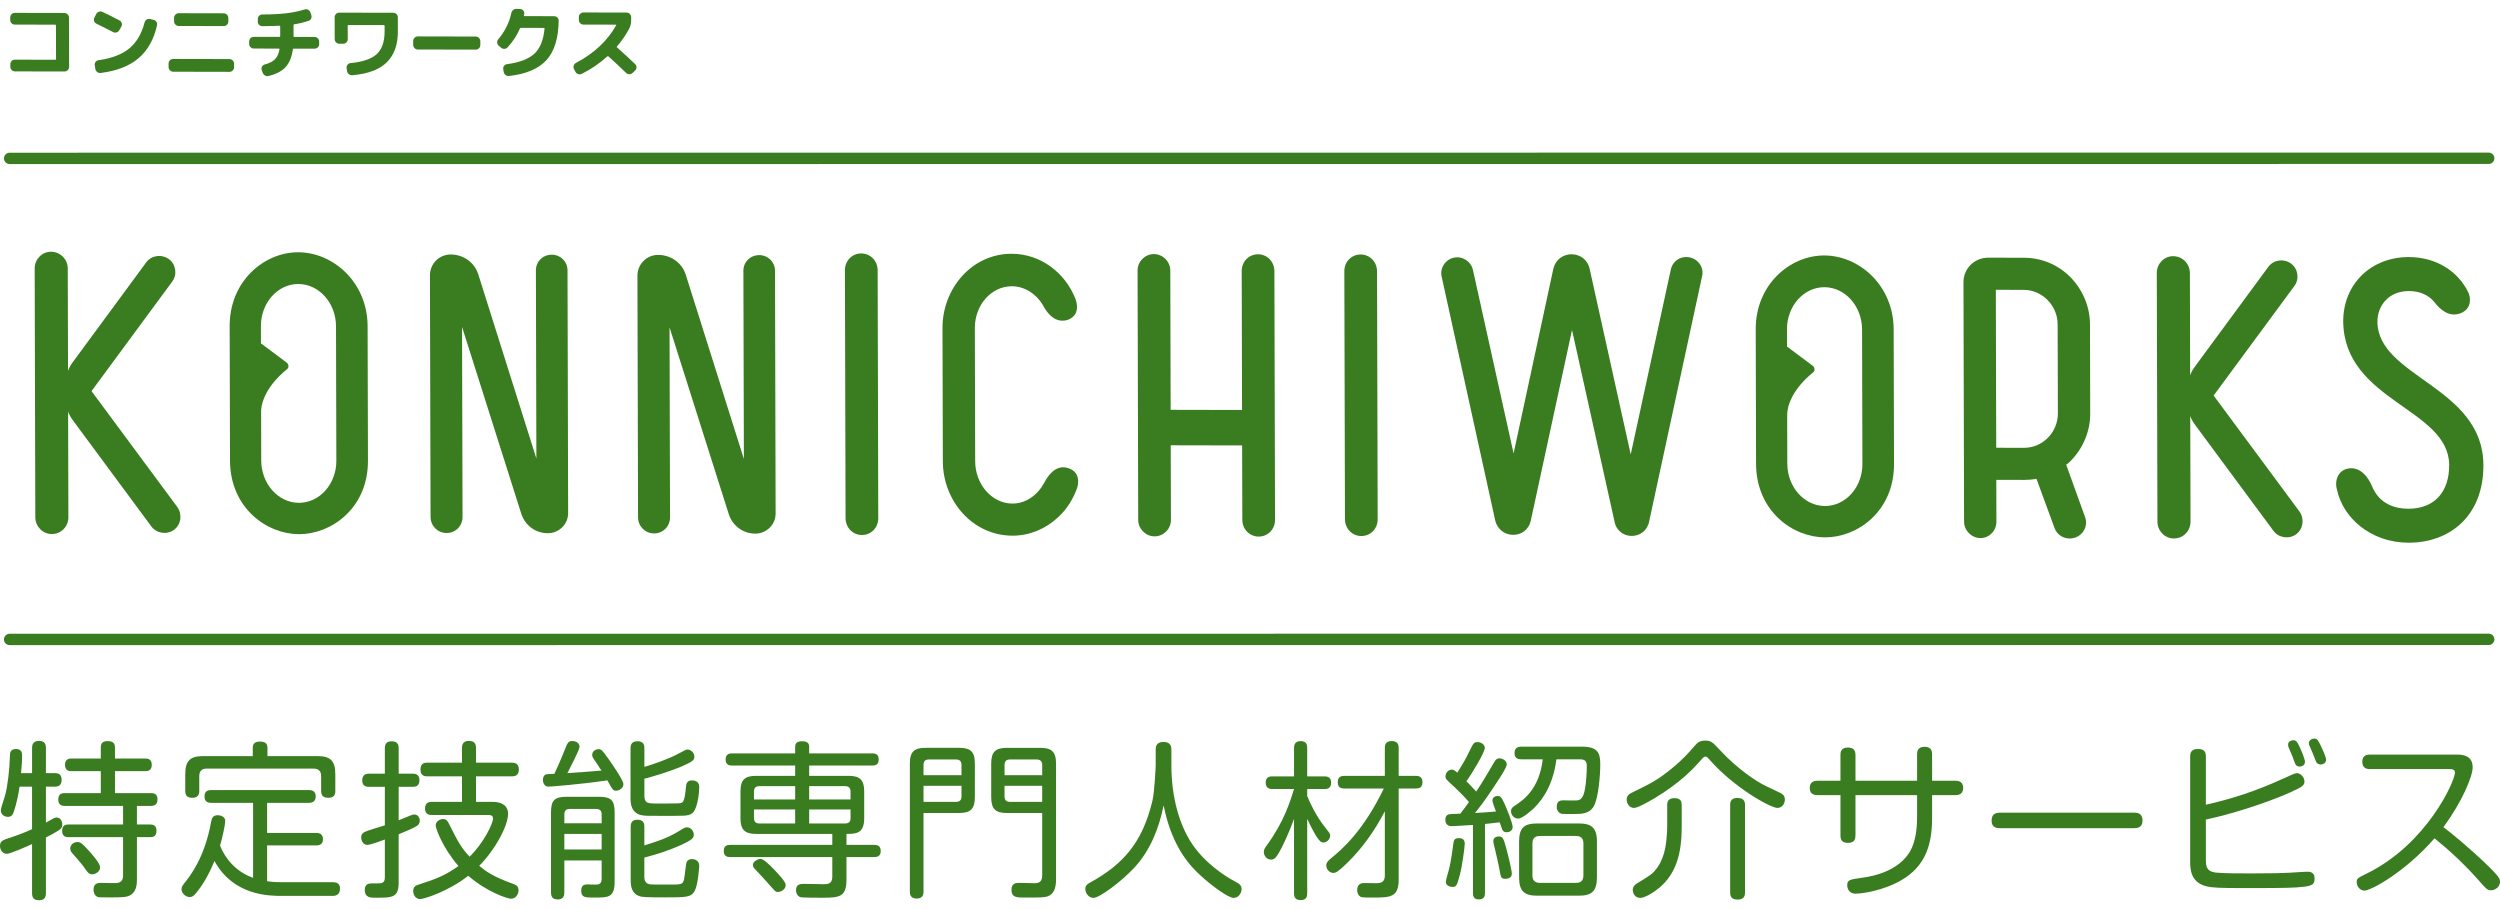 <?xml version="1.0" encoding="UTF-8"?>
<svg id="_レイヤー_1" data-name="レイヤー_1" xmlns="http://www.w3.org/2000/svg" version="1.1" viewBox="0 0 220 80">
  <!-- Generator: Adobe Illustrator 29.7.1, SVG Export Plug-In . SVG Version: 2.1.1 Build 8)  -->
  <defs>
    <style>
      .st0 {
        stroke: #3a7c20;
        stroke-linecap: round;
        stroke-linejoin: round;
      }

      .st0, .st1 {
        fill: #3a7c20;
      }
    </style>
  </defs>
  <g>
    <g>
      <g>
        <g>
          <path class="st1" d="M15.604,44.619c.46.658.331,1.545-.29,2.004-.621.458-1.537.325-1.997-.3l-6.862-9.28c-.197-.263-.362-.526-.46-.822l.024,9.299c.002.821-.651,1.477-1.469,1.475-.786-.002-1.441-.66-1.443-1.482l-.056-21.884c-.002-.821.65-1.477,1.436-1.476.818.002,1.474.66,1.476,1.482l.023,9.003c.097-.295.26-.558.456-.82l6.424-8.727c.456-.623,1.34-.753,1.995-.291.623.461.756,1.349.3,1.972l-7.108,9.645,7.552,10.202Z"/>
          <path class="st1" d="M32.35,28.718l.03,11.829c.011,4.173-3.223,6.466-6.07,6.461-2.847-.006-6.059-2.313-6.07-6.486l-.03-11.829c-.01-3.91,2.993-6.499,6.037-6.493,3.043.006,6.093,2.608,6.103,6.518ZM29.599,40.542l-.03-11.829c-.005-2.037-1.482-3.716-3.314-3.72-1.832-.004-3.3,1.669-3.295,3.706l.03,11.829c.005,2.037,1.482,3.716,3.314,3.72,1.832.004,3.301-1.669,3.296-3.706Z"/>
          <path class="st1" d="M48.564,22.411c.753.002,1.376.594,1.378,1.383l.054,21.358c.003.986-.813,1.773-1.796,1.771-1.08-.002-1.998-.694-2.327-1.713l-5.212-16.44.042,16.725c.002.789-.618,1.412-1.403,1.41-.786-.002-1.409-.627-1.411-1.416l-.054-21.259c-.003-1.019.813-1.838,1.828-1.836,1.113.002,2.096.695,2.425,1.747l5.113,16.21-.042-16.561c-.002-.789.618-1.379,1.404-1.377Z"/>
          <path class="st1" d="M66.823,22.449c.753.002,1.376.595,1.378,1.383l.054,21.357c.003.986-.813,1.773-1.795,1.771-1.08-.002-1.998-.694-2.328-1.713l-5.212-16.44.042,16.725c.002.789-.618,1.412-1.403,1.41-.786-.002-1.409-.627-1.411-1.416l-.054-21.259c-.003-1.019.814-1.839,1.828-1.836,1.113.003,2.096.695,2.426,1.747l5.113,16.21-.042-16.561c-.002-.789.618-1.379,1.403-1.377Z"/>
          <path class="st1" d="M77.288,45.603c.002.821-.618,1.477-1.436,1.476s-1.441-.66-1.443-1.482l-.055-21.818c-.002-.821.618-1.477,1.436-1.476s1.441.66,1.443,1.482l.055,21.818Z"/>
          <path class="st1" d="M94.647,26.319c.297.855.102,1.545-.715,1.839-.654.196-1.473-.003-2.163-1.319-.591-.987-1.607-1.646-2.72-1.649-1.8-.004-3.268,1.636-3.263,3.674l.03,11.73c.005,2.037,1.482,3.716,3.281,3.72,1.145.003,2.191-.718,2.777-1.801.553-1.083,1.305-1.607,2.156-1.31.72.232,1.017.889.757,1.743-.357.985-.912,1.871-1.662,2.559-1.11,1.049-2.548,1.638-4.021,1.635-3.534-.007-6.127-3.069-6.135-6.552l-.03-11.73c-.009-3.417,2.535-6.533,6.102-6.526,2.487.005,4.684,1.62,5.606,3.987Z"/>
          <path class="st1" d="M110.704,22.377c.818.002,1.441.66,1.443,1.482l.056,21.884c.002.821-.618,1.477-1.436,1.476-.818-.002-1.441-.66-1.443-1.482l-.017-6.539-6.283-.013.017,6.572c.002.789-.651,1.444-1.436,1.443s-1.441-.66-1.443-1.449l-.056-21.949c-.002-.789.651-1.444,1.436-1.443s1.442.66,1.444,1.449l.031,12.256,6.283.013-.031-12.223c-.002-.821.618-1.477,1.436-1.476Z"/>
          <path class="st1" d="M121.235,45.695c.002.821-.618,1.477-1.436,1.476-.818-.002-1.441-.66-1.443-1.482l-.055-21.818c-.002-.821.618-1.478,1.436-1.476.818.002,1.441.66,1.443,1.482l.055,21.818Z"/>
          <path class="st1" d="M148.695,22.653c.786.166,1.279.923,1.084,1.678l-4.657,21.578c-.356,1.675-2.712,1.67-3.043-.006l-3.741-16.864-3.622,16.75c-.356,1.708-2.744,1.703-3.141-.007l-4.701-21.401c-.198-.756.291-1.544,1.075-1.706.752-.163,1.506.332,1.672,1.088l3.575,16.141,3.493-16.225c.388-1.741,2.842-1.736,3.207.007l3.608,16.305,3.525-16.257c.162-.788.913-1.247,1.666-1.081Z"/>
          <path class="st1" d="M166.643,28.999l.03,11.829c.011,4.173-3.223,6.466-6.07,6.461-2.847-.006-6.059-2.313-6.07-6.486l-.03-11.829c-.01-3.91,2.993-6.499,6.037-6.493,3.043.006,6.093,2.608,6.103,6.518ZM163.892,40.823l-.03-11.829c-.005-2.037-1.482-3.716-3.314-3.72-1.832-.004-3.3,1.669-3.295,3.706l.03,11.829c.005,2.037,1.482,3.716,3.314,3.72,1.833.004,3.301-1.669,3.296-3.706Z"/>
          <path class="st1" d="M183.939,36.396c.004,1.544-.614,3.021-1.691,4.136-.131.131-.261.262-.424.361l1.648,4.571c.296.756-.094,1.577-.846,1.838-.752.262-1.571-.102-1.835-.858l-1.582-4.308c-.327.065-.719.097-1.08.096l-2.454-.005.009,3.68c.002.789-.618,1.445-1.403,1.443-.786-.002-1.441-.66-1.443-1.449l-.053-21.062c-.003-1.216.976-2.167,2.187-2.164l3.108.006c1.571.003,3.012.598,4.127,1.717,1.083,1.12,1.708,2.599,1.712,4.144l.02,7.853ZM175.668,39.402l2.454.005c1.636.004,2.974-1.374,2.97-3.017l-.02-7.853c-.004-1.643-1.349-3.025-2.985-3.029l-2.454-.005.035,13.899Z"/>
          <path class="st1" d="M202.352,45.01c.46.658.331,1.545-.29,2.004-.621.459-1.537.325-1.997-.3l-6.863-9.28c-.197-.263-.361-.527-.46-.822l.024,9.299c.002.821-.65,1.477-1.469,1.475-.785-.002-1.441-.66-1.443-1.482l-.056-21.884c-.002-.821.651-1.477,1.436-1.476.818.002,1.474.66,1.476,1.482l.023,9.003c.097-.296.26-.558.456-.82l6.424-8.727c.456-.623,1.339-.753,1.995-.291.623.461.756,1.349.3,1.972l-7.109,9.645,7.552,10.202Z"/>
          <path class="st1" d="M205.652,43.079c-.231-.789.093-1.774,1.14-1.871.982-.064,1.605.792,1.934,1.549.527,1.315,1.641,2.008,3.212,2.011,2.257.005,3.596-1.438,3.59-3.837-.013-4.995-9.242-5.605-9.325-12.637-.008-3.319,2.472-5.679,5.777-5.672,2.389.005,4.323,1.225,5.244,3.133.165.362.363,1.381-.682,1.806-1.014.392-1.801-.299-2.358-1.024-.493-.592-1.279-.923-2.195-.925-1.832-.004-2.778,1.341-2.774,2.689.012,4.896,9.307,5.704,9.325,12.637.011,4.501-2.993,6.828-6.592,6.82-3.37-.007-5.798-2.246-6.294-4.679Z"/>
        </g>
        <g>
          <line class="st0" x1=".848" y1="56.271" x2="219.007" y2="56.261"/>
          <line class="st0" x1=".848" y1="13.938" x2="219.007" y2="13.928"/>
        </g>
      </g>
      <path class="st1" d="M22.936,30.196l2.282,1.707c.202.151.226.438.047.581-.735.585-2.318,2.068-2.313,3.965.006,2.47-.016-6.253-.016-6.253Z"/>
      <path class="st1" d="M157.23,30.477l2.282,1.707c.202.151.226.438.047.581-.735.585-2.318,2.068-2.313,3.965.006,2.47-.016-6.253-.016-6.253Z"/>
    </g>
    <g>
      <path class="st1" d="M1.307,6.283c-.109,0-.202-.041-.28-.122-.078-.081-.117-.176-.117-.285v-.228c0-.109.038-.203.115-.281.078-.078.171-.117.28-.117l3.563.008c.043,0,.064-.021.064-.064l-.008-2.959c0-.043-.021-.064-.064-.064l-3.563-.008c-.109,0-.202-.04-.28-.118-.078-.079-.117-.172-.117-.281v-.228c0-.109.038-.204.115-.284.078-.081.171-.121.28-.12l4.37.009c.109,0,.203.041.284.122.081.081.121.176.121.285l.011,4.339c0,.109-.04.204-.12.284-.08.081-.174.121-.283.12l-4.37-.009Z"/>
      <path class="st1" d="M8.478,2.08c-.099-.047-.166-.123-.199-.228-.033-.104-.024-.204.028-.299l.162-.32c.052-.099.131-.167.237-.202.106-.035.211-.029.315.018.487.233.986.483,1.496.75.099.048.164.126.195.235.031.109.021.211-.031.306l-.183.32c-.052.095-.131.159-.237.191-.106.033-.209.023-.308-.029-.492-.257-.984-.505-1.475-.743ZM13.506,1.742c.109.024.194.082.255.175s.081.193.058.303c-.276,1.246-.82,2.215-1.632,2.906s-1.923,1.122-3.329,1.295c-.113.014-.215-.014-.305-.083-.09-.069-.144-.16-.164-.274l-.05-.327c-.019-.104.004-.201.07-.288.066-.087.153-.138.262-.152,1.152-.159,2.049-.501,2.693-1.026s1.096-1.29,1.358-2.294c.028-.109.088-.193.18-.252.092-.059.192-.076.301-.053l.305.072Z"/>
      <path class="st1" d="M15.239,6.312c-.109,0-.203-.041-.284-.122-.081-.081-.121-.176-.121-.285v-.313c-.001-.109.039-.204.119-.284.08-.08.174-.121.283-.12l4.958.01c.108,0,.203.041.284.122.08.081.121.176.121.285v.313c.001.109-.039.204-.119.284-.08.081-.175.121-.283.12l-4.958-.01ZM15.722,1.163l3.967.008c.108,0,.203.041.284.122.08.081.121.176.121.285v.313c.001.109-.039.204-.119.284-.08.08-.175.12-.283.12l-3.967-.008c-.109,0-.203-.041-.284-.121-.081-.081-.121-.176-.121-.285v-.313c-.001-.109.039-.204.119-.284.08-.08.174-.121.283-.12Z"/>
      <path class="st1" d="M22.331,4.271c-.109,0-.203-.04-.284-.118s-.121-.172-.121-.281v-.227c0-.109.039-.204.119-.284.08-.08.174-.12.283-.12l2.267.005c.043,0,.064-.019.064-.057l-.002-.868c0-.038-.021-.057-.064-.057-.297.019-.796.032-1.495.04-.113,0-.21-.038-.291-.114s-.121-.171-.121-.285v-.228c0-.114.039-.21.119-.288.08-.078.177-.117.29-.116.859-.003,1.572-.039,2.139-.11.566-.07,1.093-.18,1.579-.331.104-.033.204-.024.301.025.097.05.164.127.202.232l.078.235c.038.109.032.213-.017.313s-.126.166-.23.198c-.429.142-.849.243-1.26.303-.038.009-.057.033-.057.071l.002.982c0,.038.019.057.057.057l1.792.004c.109,0,.203.041.284.121.081.081.121.176.121.285v.227c0,.109-.039.203-.119.281s-.174.117-.283.117l-1.842-.004c-.038,0-.061.024-.071.071-.093.673-.307,1.192-.644,1.556-.337.364-.835.624-1.496.779-.113.028-.22.013-.319-.047-.099-.06-.168-.146-.206-.26l-.078-.235c-.033-.099-.023-.196.031-.288.054-.092.133-.153.237-.181.406-.108.708-.263.905-.464.198-.201.329-.493.395-.877.005-.014,0-.027-.014-.039-.014-.012-.028-.018-.042-.018l-2.21-.005Z"/>
      <path class="st1" d="M29.859,3.853c-.109,0-.203-.041-.284-.122-.081-.081-.121-.176-.121-.285l-.005-1.935c0-.109.04-.203.12-.281.08-.078.174-.117.283-.117l4.76.01c.109,0,.202.039.28.118.078.078.117.172.117.281l.003,1.245c.003,1.166-.322,2.071-.974,2.715-.653.643-1.666,1.023-3.039,1.139-.113.009-.214-.022-.301-.093-.088-.071-.141-.164-.16-.278l-.036-.263c-.015-.109.012-.206.081-.292.068-.085.154-.133.258-.142,1.1-.107,1.876-.375,2.328-.806.452-.43.677-1.091.675-1.983v-.491c-.001-.043-.023-.064-.065-.064l-3.124-.007c-.038,0-.057.021-.056.064l.003,1.181c0,.109-.04.204-.12.284-.08.08-.175.121-.283.12h-.34Z"/>
      <path class="st1" d="M36.767,4.358c-.109,0-.203-.041-.284-.122-.081-.081-.121-.176-.121-.285v-.342c-.001-.109.039-.204.119-.284.08-.08.174-.121.283-.12l5.1.011c.108,0,.203.041.284.122.08.081.121.176.121.285v.341c.001.109-.039.204-.119.284-.08.08-.175.121-.283.12l-5.1-.011Z"/>
      <path class="st1" d="M44.083,4.189l-.199-.171c-.08-.071-.124-.163-.132-.274s.024-.207.095-.288c.584-.691.967-1.458,1.149-2.302.023-.114.079-.206.166-.277s.187-.104.301-.099l.319.015c.109.01.198.056.269.139.071.083.097.177.079.281,0,.019-.005.043-.014.071-.01.028-.014.052-.014.071-.009.043.007.064.05.064l2.607.006c.113,0,.21.039.291.118.08.078.118.174.114.288-.024,1.546-.383,2.698-1.075,3.458-.692.76-1.789,1.226-3.29,1.398-.113.014-.215-.014-.305-.082-.09-.069-.147-.161-.171-.274l-.036-.235c-.019-.109.003-.207.067-.295.063-.088.147-.139.251-.152,1.109-.149,1.916-.457,2.42-.923.504-.466.802-1.201.894-2.206,0-.043-.017-.064-.05-.064l-2.033-.004c-.043,0-.071.019-.085.057-.249.588-.609,1.139-1.08,1.655-.075.085-.171.13-.286.135-.116.004-.216-.031-.301-.107Z"/>
      <path class="st1" d="M50.64,6.315l-.128-.235c-.052-.095-.061-.196-.026-.302.035-.107.1-.186.194-.238,1.594-.841,2.776-1.948,3.547-3.321.005-.009.004-.02-.004-.032s-.018-.018-.032-.018l-2.847-.006c-.109,0-.203-.041-.284-.121-.081-.081-.121-.176-.121-.285v-.256c0-.109.039-.204.119-.284.08-.08.174-.121.283-.12l3.797.008c.108,0,.203.041.284.122.08.081.121.176.121.285v.256c.001.275-.057.529-.175.761-.296.549-.654,1.068-1.073,1.555-.028.029-.028.057,0,.086.52.461,1.053.95,1.597,1.468.081.076.121.17.121.281s-.04.205-.12.281l-.219.213c-.08.08-.176.12-.287.12-.111,0-.207-.038-.287-.114-.502-.489-1.022-.977-1.562-1.461-.033-.024-.064-.024-.092,0-.674.615-1.423,1.128-2.249,1.539-.104.052-.21.06-.319.024-.109-.036-.189-.104-.241-.203Z"/>
    </g>
  </g>
  <g>
    <path class="st1" d="M2.822,68.037v-2.213c0-.223.045-.624.61-.624.505,0,.609.297.609.624v2.213h.817c.46,0,.564.282.564.594,0,.386-.193.594-.564.594h-.817v3.164c.579-.312.639-.357.668-.372.089-.044.178-.074.282-.074.312,0,.49.297.49.624,0,.223-.074.356-.356.535-.431.267-.817.46-1.085.594v4.902c0,.163,0,.624-.579.624-.446,0-.64-.178-.64-.624v-4.322c-.401.193-1.93.862-2.213.862-.386,0-.61-.357-.61-.698,0-.312.164-.475.506-.594.861-.282,1.574-.535,2.317-.877v-3.743h-1.099c-.193,1.366-.52,2.258-.549,2.317-.045.119-.149.342-.476.342-.252,0-.624-.163-.624-.564,0-.223.327-1.129.372-1.308.238-.891.386-2.213.431-3.506,0-.223.015-.594.52-.594.49,0,.55.297.55.579,0,.327-.015.758-.09,1.545h.965ZM12.047,77.381c0,.386-.014,1.04-.535,1.367-.342.208-.624.223-1.827.223-.877,0-.981,0-1.099-.044-.327-.134-.356-.535-.356-.639,0-.594.46-.594.639-.594.208,0,1.173.029,1.367.015.535-.03.594-.401.594-.698v-3.342h-4.783c-.178,0-.58,0-.58-.55,0-.52.327-.564.58-.564h4.783v-1.634h-5.11c-.164,0-.594,0-.594-.564,0-.55.386-.564.594-.564h3.149v-1.931h-2.57c-.148,0-.579,0-.579-.55s.401-.564.579-.564h2.57v-.966c0-.178.015-.564.58-.564.431,0,.668.134.668.564v.966h2.659c.178,0,.58.015.58.55,0,.505-.327.564-.58.564h-2.659v1.931h3.149c.208,0,.594.015.594.55,0,.505-.327.579-.594.579h-1.218v1.634h1.144c.223,0,.579.029.579.55s-.312.564-.579.564h-1.144v3.714ZM7.799,74.841c.327.371,1.009,1.129,1.009,1.485s-.371.609-.683.609c-.297,0-.386-.119-.713-.594-.164-.252-.61-.743-.921-1.114-.208-.223-.312-.342-.312-.564,0-.268.252-.564.639-.564.282,0,.446.163.981.743Z"/>
    <path class="st1" d="M22.273,70.652h-3.639c-.194,0-.639,0-.639-.564,0-.535.386-.564.639-.564h8.526c.178,0,.624.015.624.55,0,.52-.372.579-.624.579h-3.654v2.644h4.308c.133,0,.609,0,.609.55s-.46.55-.609.55h-4.308v3.149c.61.089,1.01.089,1.293.089h4.501c.312,0,.623.104.623.55,0,.639-.489.654-.653.654h-4.471c-1.099,0-4.263-.015-5.927-3.075-.52,1.278-1.085,2.199-1.664,2.882-.193.223-.341.297-.519.297-.312,0-.714-.312-.714-.683,0-.163.045-.282.223-.505.594-.743,1.812-2.317,2.376-5.407.06-.312.134-.609.58-.609.193,0,.668.075.668.52,0,.267-.238,1.441-.46,2.154.475,1.189,1.426,2.303,2.911,2.837v-6.595ZM22.243,65.809c0-.267.104-.55.61-.55.445,0,.683.134.683.55v.728h4.397c1.114,0,1.575.386,1.575,1.589v1.456c0,.193,0,.624-.594.624-.49,0-.654-.193-.654-.624v-1.278c0-.431-.208-.668-.668-.668h-9.388c-.476,0-.668.237-.668.668v1.278c0,.163,0,.624-.594.624-.446,0-.639-.163-.639-.624v-1.456c0-1.158.415-1.589,1.574-1.589h4.367v-.728Z"/>
    <path class="st1" d="M35.084,77.589c0,1.396-.475,1.411-2.064,1.411-.416,0-.921-.015-.921-.683,0-.579.415-.579.683-.579.372,0,.713,0,.728-.015.282-.044.356-.252.356-.505v-3.342c-.342.133-1.277.475-1.545.475-.356,0-.535-.356-.535-.654s.148-.401.312-.49c.193-.104,1.485-.49,1.768-.579v-3.387h-1.381c-.164,0-.61,0-.61-.564,0-.579.431-.594.61-.594h1.381v-2.228c0-.163,0-.624.594-.624.623,0,.623.445.623.624v2.228h1.233c.164,0,.594,0,.594.579s-.431.579-.594.579h-1.233v2.941c.134-.045.728-.297.848-.342.267-.118.385-.163.549-.163.268,0,.46.267.46.535,0,.179-.059.327-.223.446-.268.193-.817.416-1.635.758v4.174ZM38.025,71.721c-.164,0-.624,0-.624-.565,0-.594.446-.594.624-.594h2.63v-2.243h-3.046c-.163,0-.609,0-.609-.594,0-.609.416-.609.609-.609h3.046v-1.307c0-.357.163-.609.594-.609.252,0,.639.045.639.609v1.307h3.149c.164,0,.624,0,.624.594,0,.609-.46.609-.624.609h-3.149v2.243h1.441c.801,0,1.381.312,1.381,1.055,0,1.055-1.129,3.164-2.54,4.575.609.505,1.218.951,2.986,1.589.193.074.475.163.475.564,0,.356-.252.743-.654.743-.311,0-2.109-.579-3.773-2.02-1.723,1.367-3.891,2.05-4.233,2.05-.401,0-.609-.371-.609-.713,0-.386.237-.49.49-.564,1.559-.505,2.332-.802,3.491-1.634-1.411-1.619-2.005-3.327-2.005-3.565,0-.327.327-.564.653-.564.268,0,.372.119.536.445.831,1.664,1.069,2.08,1.797,2.867,1.263-1.233,2.064-2.941,2.064-3.357,0-.297-.252-.312-.356-.312h-5.006Z"/>
    <path class="st1" d="M49.662,66.076c.297-.758.342-.862.713-.862.342,0,.624.193.624.505,0,.267-.877,1.946-1.069,2.317.965-.059,2.005-.148,3-.223-.134-.223-.639-.951-.639-.966-.09-.119-.178-.253-.178-.416,0-.356.356-.505.549-.505.268,0,.356.119.877.847.312.445,1.322,1.886,1.322,2.228,0,.371-.386.579-.624.579-.282,0-.312-.044-.787-.906-2.555.371-5.037.55-5.17.55-.074,0-.223,0-.342-.134-.118-.133-.164-.312-.164-.46,0-.237.104-.386.208-.46q.104-.06.802-.074c.148-.312.55-1.189.877-2.02ZM49.662,75.717v2.808c0,.193-.014.624-.564.624-.431,0-.609-.178-.609-.624v-7.011c0-1.055.267-1.397,1.381-1.397h2.837c1.085,0,1.382.312,1.382,1.397v6.076c0,1.396-.564,1.396-1.783,1.396-.817,0-1.159,0-1.159-.609,0-.55.372-.55.564-.55.134,0,.713.03.832.015.312-.03.401-.223.401-.49v-1.634h-3.283ZM49.662,72.449h3.283v-.787c0-.297-.134-.475-.49-.475h-2.317c-.415,0-.475.267-.475.475v.787ZM52.945,73.385h-3.283v1.367h3.283v-1.367ZM56.704,70.028c0,.683.342.683,1.189.683.237,0,1.872,0,1.99-.03.223-.074.356-.118.476-1.366.03-.312.059-.639.535-.639.401,0,.639.193.639.579,0,.55-.148,1.783-.52,2.213-.223.253-.535.297-.847.312-.223.015-1.263.015-1.559.015-1.693,0-1.723,0-1.961-.03-1.159-.104-1.159-1.159-1.159-1.515v-4.382c0-.208.015-.639.61-.639.535,0,.609.327.609.639v1.619c.713-.208,2.139-.698,2.986-1.159.623-.341.698-.371.817-.371.267,0,.594.267.594.624,0,.282-.104.431-1.114.862-1.351.564-2.718.936-3.283,1.084v1.5ZM56.704,77.158c0,.342.104.609.52.668.089.015.847.015,1.277.015h.564c1.069,0,1.085,0,1.203-.951.09-.743.119-.951.164-1.04.089-.193.282-.252.46-.252.044,0,.639,0,.639.594,0,.059-.09,1.634-.401,2.213-.312.564-.758.564-2.615.564-.475,0-1.768,0-2.064-.059-.921-.193-.951-.995-.951-1.515v-4.635c0-.149,0-.624.564-.624.431,0,.639.163.639.609v1.649c2.005-.609,2.554-.951,3.342-1.441.223-.134.327-.149.416-.149.356,0,.594.371.594.654,0,.253-.104.431-1.1.891-1.055.475-2.138.832-3.253,1.114v1.693Z"/>
    <path class="st1" d="M74.49,74.35h2.437c.148,0,.579,0,.579.535s-.416.535-.579.535h-2.437v1.961c0,1.515-.564,1.619-2.064,1.619-.298,0-1.827,0-1.976-.045-.372-.118-.402-.52-.402-.609,0-.564.402-.564.758-.564.252,0,1.545.029,1.649.029.386,0,.787-.014.787-.668v-1.723h-8.987c-.164,0-.564,0-.564-.535,0-.49.327-.535.564-.535h8.987v-.966h-6.699c-.995,0-1.381-.356-1.381-1.367v-2.377c0-1.01.371-1.366,1.381-1.366h3.431v-.906h-5.54c-.164,0-.58,0-.58-.535s.416-.535.58-.535h5.54v-.579c0-.208.06-.49.61-.49.46,0,.623.178.623.49v.579h5.556c.178,0,.564.014.564.535,0,.475-.312.535-.564.535h-5.556v.906h3.476c.951,0,1.367.327,1.367,1.366v2.377c0,1.337-.728,1.367-1.56,1.367v.966ZM66.914,75.583c.298,0,.788.505,1.278,1.01.341.371.951.995.951,1.293,0,.371-.416.609-.684.609-.193,0-.223-.044-.549-.401-.46-.535-.892-.995-1.367-1.501-.223-.223-.282-.297-.282-.475,0-.208.148-.356.416-.475.029-.015.133-.059.237-.059ZM69.974,70.355v-1.174h-3.149c-.298,0-.476.134-.476.475v.698h3.625ZM69.974,71.231h-3.625v.758c0,.312.148.475.476.475h3.149v-1.233ZM71.207,70.355h3.64v-.698c0-.297-.134-.475-.476-.475h-3.164v1.174ZM71.207,71.231v1.233h3.164c.342,0,.476-.164.476-.475v-.758h-3.64Z"/>
    <path class="st1" d="M81.27,78.45c0,.163,0,.624-.593.624-.61,0-.61-.445-.61-.624v-11.275c0-1.055.431-1.366,1.367-1.366h2.986c.935,0,1.367.297,1.367,1.366v2.986c0,1.055-.416,1.381-1.367,1.381h-3.15v6.908ZM81.27,68.215h3.342v-.891c0-.312-.133-.49-.49-.49h-2.376c-.342,0-.476.163-.476.49v.891ZM81.27,70.563h2.852c.357,0,.49-.178.49-.49v-.921h-3.342v1.411ZM88.593,71.543c-.98,0-1.366-.356-1.366-1.381v-2.986c0-1.01.386-1.366,1.366-1.366h2.956c.966,0,1.382.327,1.382,1.366v10.25c0,.683-.178,1.292-.788,1.47-.327.089-.639.089-1.99.089-.668,0-1.144,0-1.144-.683,0-.609.446-.609.684-.609.208,0,1.114.029,1.292.029.372,0,.728-.044.728-.698v-5.482h-3.12ZM91.713,68.215v-.891c0-.327-.164-.49-.49-.49h-2.347c-.327,0-.475.163-.475.49v.891h3.313ZM91.713,70.563v-1.411h-3.313v.921c0,.327.148.49.475.49h2.838Z"/>
    <path class="st1" d="M101.701,65.957c0-.163,0-.668.684-.668s.697.49.697.668v1.396c0,2.823.728,5.541,2.139,7.353,1.337,1.723,3.164,2.719,3.565,2.926.238.119.476.268.476.609,0,.223-.178.772-.713.772-.476,0-2.021-1.144-2.942-2.005-.683-.639-2.466-2.317-3.208-6.135-.401,1.99-1.159,3.922-2.526,5.422-1.189,1.293-3.119,2.719-3.654,2.719-.431,0-.713-.446-.713-.787,0-.297.178-.431.402-.55,2.941-1.619,4.634-3.535,5.511-7.234.178-.743.282-3,.282-3.09v-1.396Z"/>
    <path class="st1" d="M115.032,78.599c0,.223-.014.609-.564.609-.505,0-.594-.282-.594-.609v-6.536c-.46,1.278-1.039,2.481-1.307,2.941-.282.475-.416.639-.728.639-.371,0-.623-.341-.623-.668,0-.223.104-.371.267-.594,1.501-2.065,2.035-3.788,2.392-4.947h-1.901c-.148,0-.594,0-.594-.564,0-.55.431-.55.594-.55h1.901v-2.495c0-.179.015-.609.58-.609.519,0,.579.341.579.609v2.495h1.515c.148,0,.594,0,.594.55,0,.564-.431.564-.594.564h-1.515v.609c.238.624.817,1.812,1.531,2.704.431.55.49.609.49.772,0,.356-.327.624-.594.624-.223,0-.372-.178-.594-.505-.208-.327-.564-.98-.832-1.589v6.551ZM118.33,69.389c-.194,0-.61,0-.61-.55,0-.505.327-.564.61-.564h3.535v-2.451c0-.149,0-.609.58-.609.46,0,.639.193.639.609v2.451h1.485c.178,0,.609,0,.609.55,0,.535-.371.564-.609.564h-1.485v8.022c0,1.574-.758,1.574-2.347,1.574-.327,0-.802,0-.951-.044-.252-.104-.356-.372-.356-.609,0-.624.49-.624.624-.624.089,0,1.085.014,1.099.014.564,0,.713-.267.713-.698v-5.63c-.877,1.678-1.976,3.253-3.327,4.56-.772.758-.996.862-1.203.862-.342,0-.624-.312-.624-.668,0-.238.148-.386.371-.579,1.129-.906,2.912-2.511,4.695-6.18h-3.446Z"/>
    <path class="st1" d="M129.625,72.597c-.817.045-1.649.104-1.872.104-.104,0-.564,0-.564-.579,0-.193.074-.401.312-.46.074-.03.668-.044,1.009-.059.356-.46.564-.743.758-1.025-.386-.461-1.114-1.174-1.293-1.337-.727-.654-.772-.698-.772-.921,0-.252.208-.594.55-.594.163,0,.282.089.49.267.49-.772.802-1.322,1.009-1.768.431-.891.461-.921.788-.921.267,0,.624.193.624.52,0,.341-.996,2.05-1.619,2.926.297.297.579.594.861.906.594-.877,1.085-1.738,1.575-2.57.118-.208.237-.356.475-.356.223,0,.639.178.639.535,0,.253-.49.995-.713,1.337-.668,1.025-1.218,1.872-2.08,2.941,1.055-.059,1.575-.104,1.842-.133-.118-.312-.311-.817-.311-.966,0-.327.327-.401.46-.401.178,0,.327.045.593.654.194.446.728,1.723.728,2.08s-.342.461-.52.461c-.297,0-.371-.179-.401-.253-.014-.015-.208-.579-.223-.624-.282.044-1.01.119-1.293.148v6.076c0,.193-.014.564-.535.564s-.52-.401-.52-.564v-5.986ZM128.897,74.246c0,.297-.223,1.976-.431,2.748-.268.951-.297,1.055-.653,1.055-.223,0-.58-.119-.58-.445,0-.193.268-1.01.298-1.174.163-.698.267-1.456.371-2.228.044-.371.178-.445.505-.445.134,0,.49.015.49.49ZM132.463,77.336c-.357,0-.386-.133-.49-.698-.074-.46-.342-1.604-.402-1.857q-.163-.624-.163-.758c0-.401.431-.416.49-.416.356,0,.415.208.623.936.119.416.52,2.005.52,2.347,0,.416-.446.445-.579.445ZM133.888,66.819c-.164,0-.609,0-.609-.55,0-.564.46-.564.609-.564h5.303c1.381,0,1.634.52,1.634,1.545,0,.906-.148,2.926-.564,3.684-.386.698-1.099.698-1.827.698-.327,0-.861,0-.981-.014-.312-.06-.46-.327-.46-.624,0-.564.386-.564.624-.564.193,0,1.025.03,1.203,0,.386-.044.55-.445.639-.891.119-.579.178-1.545.178-2.05,0-.312,0-.668-.564-.668h-2.109c-.193,1.575-.772,3.119-2.005,4.323-.044.029-.935.891-1.366.891-.402,0-.624-.371-.624-.654,0-.267.193-.386.327-.475.772-.505,2.154-1.456,2.466-4.085h-1.872ZM140.529,77.217c0,1.233-.49,1.604-1.589,1.604h-3.67c-1.129,0-1.589-.401-1.589-1.604v-3.164c0-1.203.446-1.589,1.589-1.589h3.67c1.084,0,1.589.356,1.589,1.589v3.164ZM139.34,74.232c0-.445-.208-.668-.654-.668h-3.164c-.46,0-.668.223-.668.668v2.793c0,.431.193.668.668.668h3.164c.46,0,.654-.223.654-.668v-2.793Z"/>
    <path class="st1" d="M156.665,69.775c.238.119.402.267.402.594,0,.371-.252.728-.654.728-.579,0-3.713-1.708-5.897-4.159-.282-.327-.327-.356-.446-.356s-.148.029-.446.371c-.593.668-1.722,1.901-4.01,3.283-.402.238-1.471.862-1.813.862-.431,0-.654-.401-.654-.743,0-.312.194-.475.446-.594,1.753-.862,2.288-1.129,3.491-2.109,1.025-.832,1.531-1.426,2.051-2.02.207-.253.431-.461.921-.461.519,0,.668.149,1.307.847,1.53,1.649,3.193,2.748,3.995,3.134l1.307.624ZM147.99,72.776c0,2.436-.535,4.1-1.916,5.303-.506.431-1.322.936-1.723.936-.52,0-.668-.46-.668-.713,0-.297.237-.475.327-.535,1.218-.743,1.337-.832,1.589-1.114.862-.966,1.01-2.243,1.069-3.03.03-.312.045-.639.045-.966v-1.797c0-.179,0-.624.639-.624.594,0,.639.356.639.624v1.916ZM153.561,78.54c0,.193-.014.624-.653.624-.564,0-.654-.327-.654-.624v-7.695c0-.164,0-.624.609-.624.49,0,.698.178.698.624v7.695Z"/>
    <path class="st1" d="M168.704,66.374c0-.223.03-.654.653-.654.49,0,.668.237.668.654v2.332h2.05c.149,0,.684,0,.684.624,0,.609-.46.639-.684.639h-2.05v2.035c0,2.525-.698,4.516-3.208,5.719-1.753.847-3.401.921-3.505.921-.714,0-.758-.624-.758-.728,0-.49.223-.52,1.277-.668,3.03-.401,4.085-1.872,4.427-2.673.416-.936.446-2.199.446-2.659v-1.946h-5.422v3.55c0,.267-.06.654-.654.654-.475,0-.668-.208-.668-.654v-3.55h-2.02c-.148,0-.684,0-.684-.624,0-.579.431-.639.684-.639h2.02v-2.273c0-.193.015-.654.654-.654.549,0,.668.327.668.654v2.273h5.422v-2.332Z"/>
    <path class="st1" d="M176.018,72.88c-.223,0-.758,0-.758-.668,0-.654.46-.698.758-.698h11.765c.223,0,.758,0,.758.683,0,.654-.476.683-.758.683h-11.765Z"/>
    <path class="st1" d="M194.117,75.583c0,.579,0,1.084.847,1.203.594.074,2.392.074,3.134.074,1.931,0,2.882-.029,3.358-.059.46-.015,1.173-.089,1.634-.089.564,0,.594.416.594.624,0,.609-.401.668-1.589.758-.891.059-3.179.059-4.545.059-2.332,0-2.838-.045-3.283-.134-1.501-.312-1.531-1.545-1.531-2.199v-9.254c0-.297.074-.654.683-.654.506,0,.698.208.698.654v4.248c2.303-.505,4.545-1.263,6.685-2.243.951-.431,1.189-.535,1.322-.535.282,0,.668.312.668.743,0,.253-.149.416-.564.624-1.635.847-5.244,2.109-8.111,2.718v3.461ZM201.396,65.764c-.03-.089-.044-.163-.044-.237,0-.327.356-.386.475-.386.238,0,.342.148.564.639.119.238.446,1.025.446,1.263,0,.401-.431.416-.476.416-.193,0-.327-.104-.401-.282-.044-.104-.223-.624-.268-.728-.044-.119-.252-.579-.297-.683ZM203.223,65.601c-.014-.03-.044-.119-.044-.208,0-.267.297-.401.475-.401.268,0,.342.164.564.609.03.074.476.966.476,1.248,0,.327-.312.431-.476.431-.134,0-.327-.089-.386-.208-.044-.089-.148-.356-.312-.787-.044-.104-.252-.579-.297-.683Z"/>
    <path class="st1" d="M208.547,67.681c-.134,0-.668,0-.668-.639,0-.594.445-.639.668-.639h7.65c.609,0,1.396.119,1.396,1.129,0,.802-.935,3.03-2.57,5.258.565.416,2.303,1.827,3.967,3.446.921.906,1.01,1.099,1.01,1.367,0,.401-.386.743-.788.743-.327,0-.445-.134-1.129-.921-1.173-1.322-2.466-2.54-3.847-3.654-2.57,2.956-5.586,4.605-6.179,4.605-.312,0-.668-.312-.668-.758,0-.312.089-.356.905-.758,5.259-2.584,7.739-8.11,7.739-8.868,0-.297-.252-.312-.535-.312h-6.952Z"/>
  </g>
</svg>
